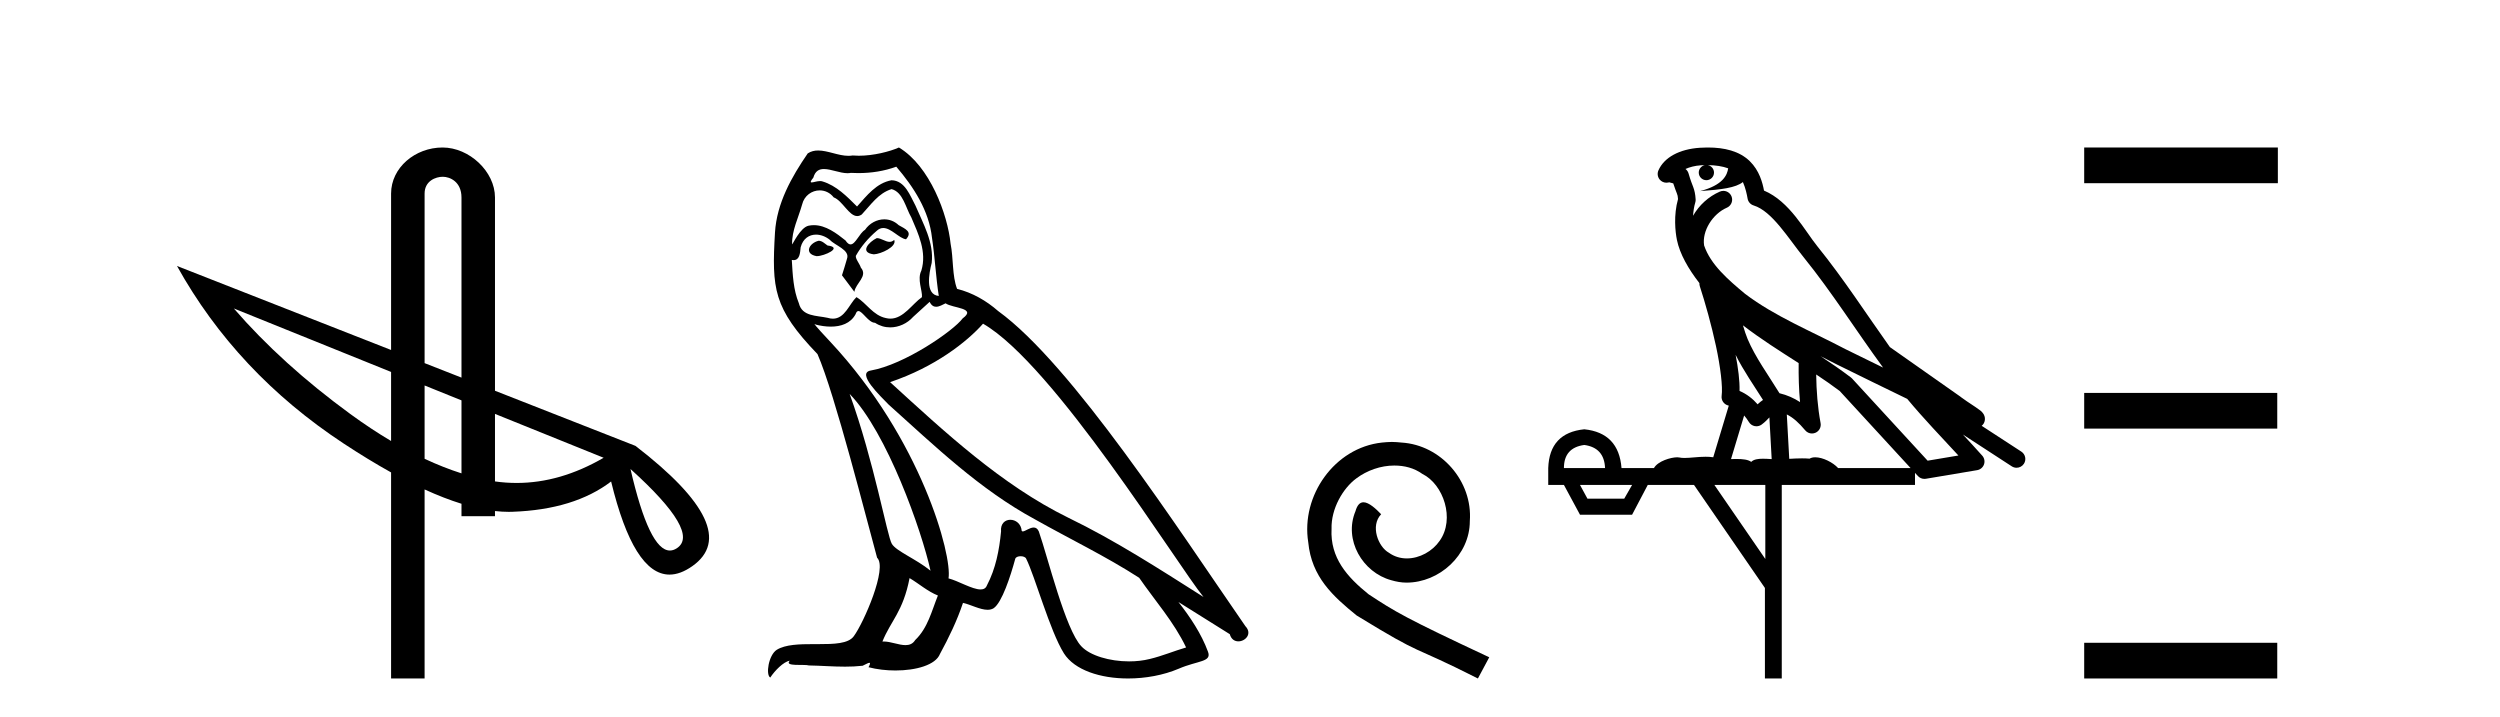 <?xml version='1.0' encoding='UTF-8' standalone='yes'?><svg xmlns='http://www.w3.org/2000/svg' xmlns:xlink='http://www.w3.org/1999/xlink' width='143.0' height='41.0' ><path d='M 25.327 10.111 C 25.748 10.111 26.397 10.406 26.397 11.296 L 26.397 21.599 L 24.287 20.771 L 24.287 11.072 C 24.287 10.346 24.926 10.111 25.327 10.111 ZM 13.375 17.644 L 22.37 21.275 L 22.37 25.225 C 21.605 24.772 20.828 24.258 20.039 23.682 C 17.431 21.777 15.21 19.764 13.375 17.644 ZM 24.287 22.049 L 26.397 22.901 L 26.397 27.076 C 25.704 26.854 25.001 26.577 24.287 26.243 L 24.287 22.049 ZM 28.313 23.675 L 34.528 26.184 C 32.875 27.145 31.216 27.625 29.552 27.625 C 29.139 27.625 28.726 27.596 28.313 27.537 L 28.313 23.675 ZM 36.064 26.827 L 36.064 26.827 C 38.756 29.256 39.637 30.769 38.708 31.364 C 38.577 31.448 38.447 31.49 38.318 31.49 C 37.531 31.49 36.78 29.936 36.064 26.827 ZM 25.315 8.437 C 23.746 8.437 22.37 9.591 22.37 11.072 L 22.37 20.019 L 10.124 15.214 L 10.124 15.214 C 12.387 19.287 15.561 22.67 19.646 25.362 C 20.601 25.991 21.509 26.544 22.37 27.022 L 22.37 38.809 L 24.287 38.809 L 24.287 27.996 C 25.032 28.337 25.736 28.61 26.397 28.815 L 26.397 29.526 L 28.313 29.526 L 28.313 29.232 C 28.585 29.262 28.847 29.278 29.1 29.278 C 29.171 29.278 29.242 29.277 29.311 29.274 C 31.669 29.191 33.551 28.613 34.956 27.541 C 35.817 31.092 36.93 32.867 38.296 32.867 C 38.708 32.867 39.143 32.706 39.601 32.383 C 41.579 30.989 40.495 28.697 36.35 25.505 L 28.313 22.351 L 28.313 11.296 C 28.313 9.813 26.844 8.437 25.315 8.437 Z' style='fill:#000000;stroke:none' /><path d='M 50.153 13.619 C 49.697 13.839 49.14 14.447 49.984 14.548 C 50.389 14.531 51.318 14.109 51.149 13.721 L 51.149 13.721 C 51.062 13.804 50.973 13.834 50.883 13.834 C 50.644 13.834 50.399 13.619 50.153 13.619 ZM 46.827 13.771 C 46.27 13.906 45.983 14.514 46.692 14.649 C 46.704 14.65 46.716 14.651 46.729 14.651 C 47.137 14.651 48.25 14.156 47.334 14.042 C 47.182 13.94 47.03 13.771 46.827 13.771 ZM 51.267 9.534 C 52.263 10.699 53.141 12.049 53.31 13.603 C 53.479 14.717 53.529 15.831 53.698 16.928 C 52.905 16.861 53.141 15.628 53.293 15.038 C 53.428 13.873 52.804 12.792 52.365 11.762 C 52.061 11.205 51.774 10.328 50.997 10.311 C 50.136 10.463 49.579 11.189 49.022 11.813 C 48.448 11.239 47.84 10.615 47.047 10.378 C 47.006 10.363 46.959 10.357 46.91 10.357 C 46.732 10.357 46.524 10.435 46.428 10.435 C 46.345 10.435 46.346 10.377 46.524 10.159 C 46.631 9.78 46.853 9.668 47.129 9.668 C 47.531 9.668 48.045 9.907 48.478 9.907 C 48.543 9.907 48.607 9.901 48.668 9.889 C 48.81 9.897 48.953 9.901 49.096 9.901 C 49.834 9.901 50.574 9.789 51.267 9.534 ZM 50.997 10.817 C 51.656 10.986 51.808 11.898 52.128 12.438 C 52.533 13.383 53.023 14.413 52.702 15.476 C 52.449 15.983 52.77 16.624 52.736 16.996 C 52.173 17.391 51.679 18.226 50.931 18.226 C 50.849 18.226 50.765 18.216 50.676 18.194 C 49.934 18.042 49.562 17.333 48.988 16.996 C 48.573 17.397 48.327 18.228 47.642 18.228 C 47.548 18.228 47.446 18.212 47.334 18.178 C 46.709 18.042 45.882 18.11 45.696 17.35 C 45.376 16.574 45.342 15.713 45.291 14.869 L 45.291 14.869 C 45.328 14.876 45.363 14.879 45.394 14.879 C 45.736 14.879 45.767 14.483 45.798 14.143 C 45.929 13.649 46.283 13.42 46.676 13.42 C 46.941 13.42 47.224 13.524 47.469 13.721 C 47.756 14.042 48.634 14.295 48.448 14.801 C 48.364 15.105 48.262 15.426 48.161 15.747 L 48.87 16.692 C 48.938 16.202 49.664 15.797 49.241 15.308 C 49.174 15.088 48.921 14.801 48.955 14.632 C 49.258 14.092 49.664 13.619 50.136 13.214 C 50.264 13.09 50.394 13.042 50.523 13.042 C 50.976 13.042 51.431 13.635 51.824 13.687 C 52.213 13.265 51.791 13.096 51.402 12.877 C 51.162 12.65 50.871 12.546 50.581 12.546 C 50.159 12.546 49.738 12.766 49.478 13.147 C 49.157 13.339 48.934 13.98 48.652 13.98 C 48.564 13.98 48.469 13.917 48.364 13.755 C 47.848 13.342 47.231 12.879 46.555 12.879 C 46.456 12.879 46.355 12.889 46.253 12.91 C 45.776 13.009 45.346 13.976 45.31 13.976 C 45.309 13.976 45.308 13.975 45.308 13.974 C 45.291 13.181 45.663 12.472 45.882 11.695 C 46.005 11.185 46.442 10.89 46.888 10.89 C 47.179 10.89 47.475 11.016 47.688 11.29 C 48.191 11.476 48.559 12.359 49.032 12.359 C 49.115 12.359 49.201 12.332 49.292 12.269 C 49.815 11.712 50.238 11.053 50.997 10.817 ZM 48.6 22.533 C 50.744 24.744 52.719 30.349 53.226 32.645 C 52.398 31.97 51.267 31.531 51.014 31.109 C 50.744 30.67 50.001 26.399 48.6 22.533 ZM 56.23 18.515 C 60.282 20.845 67.339 32.307 68.841 34.148 C 66.309 32.544 63.81 30.923 61.092 29.606 C 57.277 27.733 54.019 24.694 50.913 21.858 C 53.479 20.997 55.319 19.545 56.23 18.515 ZM 52.027 33.067 C 52.567 33.388 53.057 33.827 53.648 34.063 C 53.293 34.941 53.074 35.92 52.348 36.612 C 52.211 36.832 52.017 36.901 51.795 36.901 C 51.411 36.901 50.944 36.694 50.554 36.694 C 50.527 36.694 50.5 36.695 50.474 36.697 C 50.947 35.515 51.656 34.992 52.027 33.067 ZM 53.175 17.266 C 53.277 17.478 53.408 17.547 53.546 17.547 C 53.728 17.547 53.924 17.427 54.087 17.35 C 54.492 17.637 55.893 17.604 55.066 18.211 C 54.542 18.92 51.745 20.854 49.803 21.195 C 48.964 21.342 50.373 22.668 50.828 23.141 C 53.462 25.504 56.045 28.003 59.202 29.708 C 61.177 30.822 63.253 31.818 65.161 33.05 C 66.072 34.367 67.153 35.582 67.845 37.034 C 67.153 37.237 66.478 37.524 65.769 37.693 C 65.395 37.787 64.989 37.831 64.583 37.831 C 63.468 37.831 62.347 37.499 61.852 36.967 C 60.94 36.005 59.944 31.902 59.421 30.4 C 59.347 30.231 59.241 30.174 59.127 30.174 C 58.899 30.174 58.634 30.397 58.504 30.397 C 58.477 30.397 58.456 30.388 58.442 30.366 C 58.408 29.95 58.089 29.731 57.79 29.731 C 57.494 29.731 57.218 29.946 57.26 30.4 C 57.159 31.463 56.956 32.527 56.45 33.489 C 56.388 33.653 56.258 33.716 56.088 33.716 C 55.608 33.716 54.803 33.221 54.255 33.084 C 54.475 31.784 52.702 25.133 47.503 19.562 C 47.321 19.365 46.529 18.53 46.598 18.53 C 46.606 18.53 46.625 18.541 46.659 18.566 C 46.925 18.635 47.224 18.683 47.521 18.683 C 48.091 18.683 48.649 18.508 48.938 17.975 C 48.982 17.843 49.037 17.792 49.101 17.792 C 49.332 17.792 49.682 18.464 50.052 18.464 C 50.32 18.643 50.62 18.726 50.919 18.726 C 51.408 18.726 51.894 18.504 52.23 18.127 C 52.55 17.84 52.854 17.553 53.175 17.266 ZM 51.419 8.437 C 50.889 8.673 49.96 8.908 49.126 8.908 C 49.004 8.908 48.885 8.903 48.769 8.893 C 48.69 8.907 48.609 8.913 48.528 8.913 C 47.96 8.913 47.348 8.608 46.798 8.608 C 46.589 8.608 46.389 8.652 46.203 8.774 C 45.274 10.125 44.43 11.627 44.329 13.299 C 44.143 16.506 44.228 17.62 46.76 20.254 C 47.756 22.516 49.613 29.893 50.17 31.902 C 50.778 32.476 49.41 35.616 48.836 36.393 C 48.524 36.823 47.701 36.844 46.817 36.844 C 46.721 36.844 46.624 36.844 46.527 36.844 C 45.732 36.844 44.927 36.861 44.43 37.169 C 43.958 37.473 43.789 38.604 44.059 38.756 C 44.312 38.368 44.819 37.845 45.173 37.794 L 45.173 37.794 C 44.835 38.148 46.017 37.98 46.27 38.064 C 46.953 38.075 47.644 38.133 48.337 38.133 C 48.672 38.133 49.007 38.119 49.343 38.081 C 49.495 38.014 49.657 37.911 49.729 37.911 C 49.784 37.911 49.784 37.973 49.68 38.165 C 50.158 38.29 50.695 38.352 51.22 38.352 C 52.401 38.352 53.52 38.037 53.766 37.406 C 54.272 36.477 54.745 35.498 55.083 34.485 C 55.513 34.577 56.055 34.88 56.49 34.88 C 56.617 34.88 56.735 34.854 56.838 34.789 C 57.311 34.468 57.8 32.966 58.071 31.97 C 58.096 31.866 58.237 31.816 58.379 31.816 C 58.516 31.816 58.654 31.862 58.695 31.953 C 59.202 32.966 60.046 36.072 60.856 37.372 C 61.467 38.335 62.95 38.809 64.526 38.809 C 65.519 38.809 66.549 38.622 67.423 38.25 C 68.52 37.777 69.331 37.878 69.094 37.271 C 68.723 36.258 68.081 35.295 67.406 34.435 L 67.406 34.435 C 68.385 35.042 69.364 35.667 70.344 36.275 C 70.424 36.569 70.627 36.686 70.835 36.686 C 71.234 36.686 71.649 36.252 71.238 35.819 C 67.406 30.282 61.312 20.845 57.091 17.789 C 56.416 17.198 55.623 16.743 54.745 16.523 C 54.458 15.78 54.542 14.784 54.374 13.94 C 54.205 12.269 53.192 9.5 51.419 8.437 Z' style='fill:#000000;stroke:none' /><path d='M 79.616 25.279 C 79.428 25.279 79.24 25.297 79.052 25.314 C 76.336 25.604 74.405 28.354 74.832 31.019 C 75.02 33.001 76.25 34.111 77.6 35.205 C 81.614 37.665 80.487 36.759 84.536 38.809 L 85.185 37.596 C 80.367 35.341 79.786 34.983 78.283 33.992 C 77.053 33.001 76.079 31.908 76.165 30.251 C 76.131 29.106 76.814 27.927 77.583 27.364 C 78.198 26.902 78.984 26.629 79.752 26.629 C 80.333 26.629 80.88 26.766 81.358 27.107 C 82.571 27.705 83.237 29.687 82.349 30.934 C 81.939 31.532 81.204 31.942 80.47 31.942 C 80.111 31.942 79.752 31.839 79.445 31.617 C 78.83 31.276 78.369 30.08 79.001 29.414 C 78.71 29.106 78.3 28.73 77.993 28.73 C 77.788 28.73 77.634 28.884 77.532 29.243 C 76.848 30.883 77.942 32.745 79.581 33.189 C 79.872 33.274 80.162 33.326 80.453 33.326 C 82.332 33.326 84.074 31.754 84.074 29.807 C 84.245 27.534 82.434 25.45 80.162 25.314 C 79.991 25.297 79.804 25.279 79.616 25.279 Z' style='fill:#000000;stroke:none' /><path d='M 97.683 9.444 C 98.137 9.448 98.535 9.513 98.851 9.628 C 98.798 10.005 98.566 10.588 97.243 10.932 C 98.474 10.843 99.278 10.742 99.694 10.414 C 99.844 10.752 99.925 11.134 99.961 11.353 C 99.992 11.541 100.126 11.696 100.309 11.752 C 101.363 12.075 102.289 13.629 103.179 14.728 C 104.78 16.707 106.166 18.912 107.713 21.026 C 106.999 20.676 106.286 20.326 105.569 19.976 C 103.576 18.928 101.53 18.102 99.822 16.81 C 98.828 15.983 97.844 15.129 97.475 14.04 C 97.347 13.201 97.975 12.229 98.77 11.883 C 98.987 11.792 99.112 11.563 99.071 11.332 C 99.029 11.1 98.833 10.928 98.598 10.918 C 98.591 10.918 98.583 10.918 98.576 10.918 C 98.505 10.918 98.434 10.933 98.369 10.963 C 97.733 11.24 97.189 11.735 96.843 12.342 C 96.86 12.085 96.897 11.822 96.969 11.585 C 96.987 11.529 96.994 11.47 96.991 11.411 C 96.974 11.099 96.921 10.882 96.852 10.698 C 96.784 10.514 96.709 10.35 96.586 9.924 C 96.556 9.821 96.495 9.73 96.41 9.665 C 96.646 9.561 96.942 9.477 97.3 9.454 C 97.372 9.449 97.44 9.449 97.51 9.447 L 97.51 9.447 C 97.316 9.49 97.169 9.664 97.169 9.872 C 97.169 10.112 97.365 10.307 97.605 10.307 C 97.846 10.307 98.041 10.112 98.041 9.872 C 98.041 9.658 97.887 9.481 97.683 9.444 ZM 99.697 18.609 C 100.719 19.396 101.812 20.083 102.883 20.769 C 102.875 21.509 102.893 22.253 102.962 22.999 C 102.613 22.771 102.23 22.6 101.786 22.492 C 101.126 21.42 100.402 20.432 99.96 19.384 C 99.868 19.167 99.782 18.896 99.697 18.609 ZM 99.278 20.299 C 99.738 21.223 100.326 22.054 100.844 22.877 C 100.745 22.944 100.655 23.014 100.583 23.082 C 100.565 23.099 100.554 23.111 100.537 23.128 C 100.253 22.8 99.905 22.534 99.502 22.361 C 99.518 21.773 99.423 21.065 99.278 20.299 ZM 104.138 20.376 L 104.138 20.376 C 104.468 20.539 104.795 20.703 105.116 20.872 C 105.121 20.874 105.125 20.876 105.13 20.878 C 106.446 21.52 107.762 22.18 109.093 22.816 C 110.032 23.947 111.045 24.996 112.021 26.055 C 111.434 26.154 110.847 26.252 110.26 26.351 C 108.819 24.783 107.377 23.216 105.936 21.648 C 105.915 21.626 105.893 21.606 105.869 21.588 C 105.307 21.162 104.725 20.763 104.138 20.376 ZM 99.765 23.766 C 99.862 23.877 99.954 24.001 100.038 24.141 C 100.11 24.261 100.23 24.345 100.367 24.373 C 100.401 24.38 100.434 24.383 100.467 24.383 C 100.572 24.383 100.675 24.35 100.762 24.288 C 100.972 24.135 101.1 23.989 101.209 23.876 L 101.34 26.261 C 101.171 26.25 101 26.239 100.84 26.239 C 100.559 26.239 100.312 26.275 100.169 26.42 C 100 26.29 99.696 26.253 99.318 26.253 C 99.221 26.253 99.119 26.256 99.014 26.26 L 99.765 23.766 ZM 90.622 25.452 C 91.384 25.556 91.779 25.997 91.809 26.774 L 89.456 26.774 C 89.456 25.997 89.845 25.556 90.622 25.452 ZM 103.886 21.42 L 103.886 21.42 C 104.347 21.727 104.799 22.039 105.232 22.365 C 106.583 23.835 107.934 25.304 109.286 26.774 L 105.141 26.774 C 104.853 26.454 104.267 26.157 103.832 26.157 C 103.708 26.157 103.597 26.181 103.508 26.235 C 103.37 26.223 103.226 26.218 103.076 26.218 C 102.841 26.218 102.594 26.23 102.345 26.245 L 102.205 23.705 L 102.205 23.705 C 102.584 23.898 102.892 24.18 103.261 24.618 C 103.358 24.734 103.5 24.796 103.644 24.796 C 103.717 24.796 103.79 24.78 103.859 24.748 C 104.064 24.651 104.179 24.427 104.138 24.203 C 103.968 23.286 103.899 22.359 103.886 21.42 ZM 93.356 27.738 L 92.907 28.522 L 90.801 28.522 L 90.375 27.738 ZM 100.976 27.738 L 100.976 31.974 L 98.062 27.738 ZM 97.696 8.437 C 97.679 8.437 97.663 8.437 97.647 8.437 C 97.511 8.438 97.374 8.443 97.236 8.452 L 97.235 8.452 C 96.065 8.528 95.186 9.003 94.861 9.749 C 94.785 9.923 94.814 10.125 94.935 10.271 C 95.032 10.387 95.174 10.451 95.321 10.451 C 95.359 10.451 95.397 10.447 95.436 10.438 C 95.466 10.431 95.471 10.427 95.477 10.427 C 95.483 10.427 95.489 10.432 95.527 10.441 C 95.564 10.449 95.626 10.467 95.71 10.489 C 95.801 10.772 95.872 10.942 95.912 11.049 C 95.957 11.17 95.972 11.213 95.983 11.386 C 95.723 12.318 95.824 13.254 95.921 13.729 C 96.082 14.516 96.569 15.378 97.206 16.194 C 97.204 16.255 97.209 16.316 97.23 16.375 C 97.538 17.319 97.897 18.6 98.154 19.795 C 98.411 20.99 98.548 22.136 98.478 22.638 C 98.443 22.892 98.605 23.132 98.855 23.194 C 98.865 23.197 98.875 23.201 98.886 23.203 L 97.997 26.155 C 97.853 26.133 97.706 26.126 97.56 26.126 C 97.127 26.126 96.7 26.195 96.358 26.195 C 96.244 26.195 96.14 26.187 96.048 26.167 C 96.017 26.16 95.979 26.157 95.933 26.157 C 95.576 26.157 94.826 26.375 94.606 26.774 L 92.751 26.774 C 92.646 25.429 91.936 24.69 90.622 24.555 C 89.292 24.69 88.604 25.429 88.559 26.774 L 88.559 27.738 L 89.456 27.738 L 90.375 29.441 L 93.356 29.441 L 94.252 27.738 L 96.897 27.738 L 100.953 33.632 L 100.953 38.809 L 101.917 38.809 L 101.917 27.738 L 109.538 27.738 L 109.538 27.048 C 109.594 27.109 109.65 27.17 109.706 27.23 C 109.801 27.335 109.936 27.392 110.075 27.392 C 110.102 27.392 110.13 27.39 110.158 27.386 C 111.136 27.221 112.115 27.057 113.094 26.893 C 113.274 26.863 113.424 26.737 113.485 26.564 C 113.545 26.392 113.507 26.2 113.385 26.064 C 113.02 25.655 112.649 25.253 112.278 24.854 L 112.278 24.854 L 115.073 26.674 C 115.158 26.729 115.253 26.756 115.346 26.756 C 115.511 26.756 115.672 26.675 115.768 26.527 C 115.919 26.295 115.853 25.984 115.621 25.833 L 113.352 24.356 C 113.4 24.317 113.446 24.268 113.481 24.202 C 113.562 24.047 113.541 23.886 113.513 23.803 C 113.486 23.72 113.457 23.679 113.433 23.647 C 113.34 23.519 113.291 23.498 113.225 23.446 C 113.158 23.395 113.084 23.343 113.004 23.288 C 112.843 23.178 112.656 23.056 112.496 22.949 C 112.336 22.842 112.186 22.73 112.181 22.726 C 112.165 22.711 112.149 22.698 112.131 22.686 C 110.794 21.745 109.455 20.805 108.118 19.865 C 108.114 19.862 108.109 19.86 108.104 19.857 C 106.746 17.95 105.459 15.95 103.959 14.096 C 103.228 13.194 102.376 11.524 100.901 10.901 C 100.82 10.459 100.637 9.754 100.085 9.217 C 99.49 8.638 98.628 8.437 97.696 8.437 Z' style='fill:#000000;stroke:none' /><path d='M 119.216 8.437 L 119.216 10.479 L 130.293 10.479 L 130.293 8.437 ZM 119.216 22.475 L 119.216 24.516 L 130.259 24.516 L 130.259 22.475 ZM 119.216 36.767 L 119.216 38.809 L 130.259 38.809 L 130.259 36.767 Z' style='fill:#000000;stroke:none' /></svg>